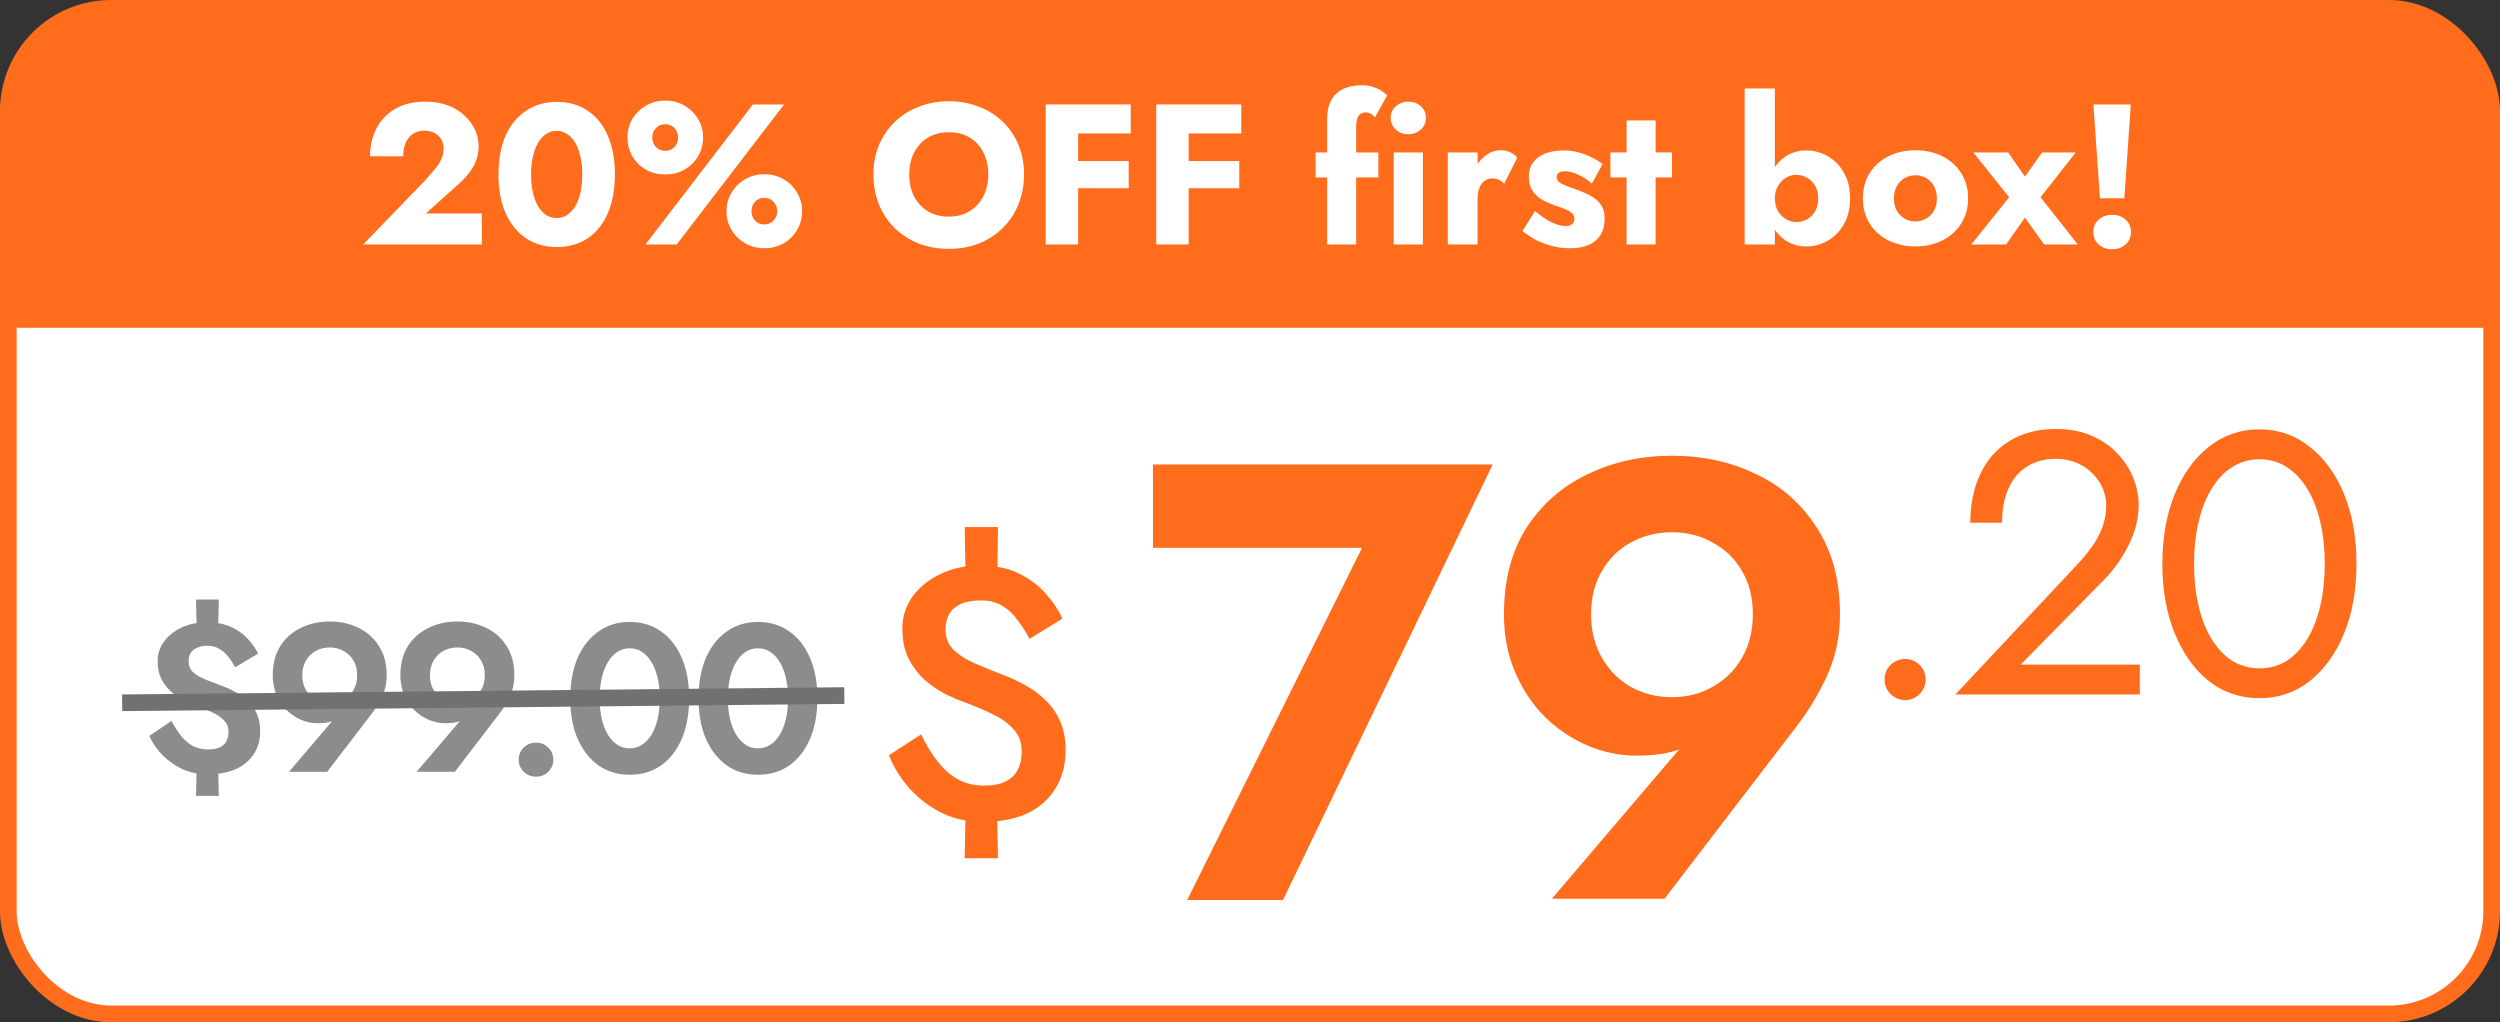<?xml version="1.0" encoding="UTF-8"?> <svg xmlns="http://www.w3.org/2000/svg" width="450" height="184" viewBox="0 0 450 184" fill="none"><rect x="0" y="0" width="450" height="184" fill="#333333" stroke="none"/> <rect x="1.5" y="1.5" width="447" height="181" rx="18.5" fill="white" stroke="#FF6C1C" stroke-width="3"></rect> <rect y="1" width="450" height="52" rx="20" fill="#FF6C1C"></rect> <rect y="32" width="450" height="27" fill="#FF6C1C"></rect> <path d="M35.283 107.916L35.435 114.414H39.235L39.387 107.916H35.283ZM35.435 136.834L35.283 143.256H39.387L39.235 136.834H35.435ZM42.313 120.114L46.455 117.644C45.999 116.707 45.366 115.807 44.555 114.946C43.77 114.085 42.782 113.388 41.591 112.856C40.4 112.299 38.944 112.02 37.221 112.02C35.524 112.02 34.004 112.337 32.661 112.97C31.318 113.603 30.267 114.452 29.507 115.516C28.747 116.555 28.367 117.707 28.367 118.974C28.367 120.241 28.595 121.33 29.051 122.242C29.532 123.154 30.14 123.927 30.875 124.56C31.61 125.193 32.382 125.713 33.193 126.118C34.004 126.523 34.738 126.84 35.397 127.068C36.436 127.448 37.386 127.841 38.247 128.246C39.108 128.651 39.805 129.133 40.337 129.69C40.869 130.222 41.135 130.906 41.135 131.742C41.135 132.426 40.996 133.009 40.717 133.49C40.464 133.946 40.058 134.301 39.501 134.554C38.969 134.782 38.298 134.896 37.487 134.896C36.499 134.896 35.612 134.706 34.827 134.326C34.042 133.921 33.332 133.338 32.699 132.578C32.066 131.818 31.458 130.881 30.875 129.766L26.885 132.464C27.442 133.756 28.24 134.921 29.279 135.96C30.318 136.999 31.521 137.835 32.889 138.468C34.257 139.076 35.726 139.38 37.297 139.38C39.273 139.38 40.97 139.076 42.389 138.468C43.808 137.835 44.897 136.935 45.657 135.77C46.442 134.605 46.835 133.224 46.835 131.628C46.835 130.437 46.645 129.411 46.265 128.55C45.885 127.663 45.366 126.903 44.707 126.27C44.048 125.637 43.314 125.092 42.503 124.636C41.718 124.18 40.907 123.8 40.071 123.496C39.007 123.091 38.006 122.711 37.069 122.356C36.132 121.976 35.372 121.533 34.789 121.026C34.232 120.519 33.953 119.861 33.953 119.05C33.953 118.467 34.067 117.973 34.295 117.568C34.548 117.163 34.928 116.846 35.435 116.618C35.942 116.365 36.588 116.238 37.373 116.238C38.158 116.238 38.842 116.415 39.425 116.77C40.033 117.099 40.565 117.555 41.021 118.138C41.502 118.721 41.933 119.379 42.313 120.114ZM64.291 121.558C64.291 122.546 64.076 123.42 63.645 124.18C63.215 124.94 62.619 125.535 61.859 125.966C61.125 126.397 60.289 126.612 59.351 126.612C58.414 126.612 57.565 126.397 56.805 125.966C56.071 125.535 55.488 124.94 55.057 124.18C54.627 123.42 54.411 122.546 54.411 121.558C54.411 120.545 54.627 119.671 55.057 118.936C55.488 118.176 56.071 117.593 56.805 117.188C57.565 116.757 58.414 116.542 59.351 116.542C60.289 116.542 61.125 116.757 61.859 117.188C62.619 117.593 63.215 118.176 63.645 118.936C64.076 119.671 64.291 120.545 64.291 121.558ZM58.895 138.924L66.989 128.36C67.724 127.397 68.345 126.359 68.851 125.244C69.358 124.104 69.611 122.875 69.611 121.558C69.611 119.481 69.143 117.72 68.205 116.276C67.293 114.832 66.065 113.743 64.519 113.008C62.974 112.248 61.251 111.868 59.351 111.868C57.451 111.868 55.729 112.248 54.183 113.008C52.638 113.743 51.397 114.832 50.459 116.276C49.547 117.72 49.091 119.481 49.091 121.558C49.091 122.85 49.319 124.028 49.775 125.092C50.231 126.156 50.839 127.068 51.599 127.828C52.385 128.588 53.259 129.171 54.221 129.576C55.184 129.981 56.172 130.184 57.185 130.184C58.123 130.184 58.921 130.083 59.579 129.88C60.238 129.652 60.884 129.209 61.517 128.55L60.567 128.892L52.017 138.924H58.895ZM87.268 121.558C87.268 122.546 87.053 123.42 86.622 124.18C86.191 124.94 85.596 125.535 84.836 125.966C84.101 126.397 83.265 126.612 82.328 126.612C81.391 126.612 80.542 126.397 79.782 125.966C79.047 125.535 78.465 124.94 78.034 124.18C77.603 123.42 77.388 122.546 77.388 121.558C77.388 120.545 77.603 119.671 78.034 118.936C78.465 118.176 79.047 117.593 79.782 117.188C80.542 116.757 81.391 116.542 82.328 116.542C83.265 116.542 84.101 116.757 84.836 117.188C85.596 117.593 86.191 118.176 86.622 118.936C87.053 119.671 87.268 120.545 87.268 121.558ZM81.872 138.924L89.966 128.36C90.701 127.397 91.321 126.359 91.828 125.244C92.335 124.104 92.588 122.875 92.588 121.558C92.588 119.481 92.119 117.72 91.182 116.276C90.27 114.832 89.041 113.743 87.496 113.008C85.951 112.248 84.228 111.868 82.328 111.868C80.428 111.868 78.705 112.248 77.16 113.008C75.615 113.743 74.373 114.832 73.436 116.276C72.524 117.72 72.068 119.481 72.068 121.558C72.068 122.85 72.296 124.028 72.752 125.092C73.208 126.156 73.816 127.068 74.576 127.828C75.361 128.588 76.235 129.171 77.198 129.576C78.161 129.981 79.149 130.184 80.162 130.184C81.099 130.184 81.897 130.083 82.556 129.88C83.215 129.652 83.861 129.209 84.494 128.55L83.544 128.892L74.994 138.924H81.872ZM93.361 136.758C93.361 137.569 93.652 138.278 94.235 138.886C94.843 139.494 95.59 139.798 96.477 139.798C97.389 139.798 98.136 139.494 98.719 138.886C99.301 138.278 99.593 137.569 99.593 136.758C99.593 135.897 99.301 135.175 98.719 134.592C98.136 133.984 97.389 133.68 96.477 133.68C95.59 133.68 94.843 133.984 94.235 134.592C93.652 135.175 93.361 135.897 93.361 136.758ZM107.931 125.7C107.931 124.357 108.058 123.141 108.311 122.052C108.564 120.937 108.932 119.987 109.413 119.202C109.894 118.391 110.464 117.771 111.123 117.34C111.782 116.909 112.516 116.694 113.327 116.694C114.163 116.694 114.91 116.909 115.569 117.34C116.228 117.771 116.798 118.391 117.279 119.202C117.76 119.987 118.128 120.937 118.381 122.052C118.634 123.141 118.761 124.357 118.761 125.7C118.761 127.043 118.634 128.271 118.381 129.386C118.128 130.475 117.76 131.425 117.279 132.236C116.798 133.021 116.228 133.629 115.569 134.06C114.91 134.491 114.163 134.706 113.327 134.706C112.516 134.706 111.782 134.491 111.123 134.06C110.464 133.629 109.894 133.021 109.413 132.236C108.932 131.425 108.564 130.475 108.311 129.386C108.058 128.271 107.931 127.043 107.931 125.7ZM102.649 125.7C102.649 128.512 103.092 130.944 103.979 132.996C104.891 135.048 106.145 136.644 107.741 137.784C109.362 138.899 111.224 139.456 113.327 139.456C115.506 139.456 117.393 138.899 118.989 137.784C120.585 136.644 121.826 135.048 122.713 132.996C123.6 130.944 124.043 128.512 124.043 125.7C124.043 122.888 123.6 120.456 122.713 118.404C121.826 116.352 120.585 114.769 118.989 113.654C117.393 112.514 115.506 111.944 113.327 111.944C111.224 111.944 109.362 112.514 107.741 113.654C106.145 114.769 104.891 116.352 103.979 118.404C103.092 120.456 102.649 122.888 102.649 125.7ZM131.019 125.7C131.019 124.357 131.146 123.141 131.399 122.052C131.652 120.937 132.02 119.987 132.501 119.202C132.982 118.391 133.552 117.771 134.211 117.34C134.87 116.909 135.604 116.694 136.415 116.694C137.251 116.694 137.998 116.909 138.657 117.34C139.316 117.771 139.886 118.391 140.367 119.202C140.848 119.987 141.216 120.937 141.469 122.052C141.722 123.141 141.849 124.357 141.849 125.7C141.849 127.043 141.722 128.271 141.469 129.386C141.216 130.475 140.848 131.425 140.367 132.236C139.886 133.021 139.316 133.629 138.657 134.06C137.998 134.491 137.251 134.706 136.415 134.706C135.604 134.706 134.87 134.491 134.211 134.06C133.552 133.629 132.982 133.021 132.501 132.236C132.02 131.425 131.652 130.475 131.399 129.386C131.146 128.271 131.019 127.043 131.019 125.7ZM125.737 125.7C125.737 128.512 126.18 130.944 127.067 132.996C127.979 135.048 129.233 136.644 130.829 137.784C132.45 138.899 134.312 139.456 136.415 139.456C138.594 139.456 140.481 138.899 142.077 137.784C143.673 136.644 144.914 135.048 145.801 132.996C146.688 130.944 147.131 128.512 147.131 125.7C147.131 122.888 146.688 120.456 145.801 118.404C144.914 116.352 143.673 114.769 142.077 113.654C140.481 112.514 138.594 111.944 136.415 111.944C134.312 111.944 132.45 112.514 130.829 113.654C129.233 114.769 127.979 116.352 127.067 118.404C126.18 120.456 125.737 122.888 125.737 125.7Z" fill="#8C8C8C"></path> <line x1="21.985" y1="126.5" x2="151.979" y2="125.2" stroke="#717171" stroke-width="3"></line> <path d="M65.38 44H86.728V38.42H76.648L82.516 33.164C83.596 32.228 84.472 31.196 85.144 30.068C85.816 28.916 86.152 27.656 86.152 26.288C86.152 25.328 85.948 24.38 85.54 23.444C85.132 22.508 84.52 21.656 83.704 20.888C82.912 20.096 81.916 19.472 80.716 19.016C79.516 18.536 78.136 18.296 76.576 18.296C74.416 18.296 72.58 18.74 71.068 19.628C69.58 20.516 68.464 21.704 67.72 23.192C66.976 24.68 66.604 26.324 66.604 28.124H72.58C72.58 27.212 72.724 26.408 73.012 25.712C73.324 25.016 73.768 24.476 74.344 24.092C74.944 23.708 75.628 23.516 76.396 23.516C76.972 23.516 77.476 23.612 77.908 23.804C78.34 23.972 78.7 24.212 78.988 24.524C79.276 24.812 79.492 25.148 79.636 25.532C79.78 25.916 79.852 26.3 79.852 26.684C79.852 27.356 79.72 27.992 79.456 28.592C79.216 29.168 78.844 29.756 78.34 30.356C77.86 30.956 77.284 31.628 76.612 32.372L65.38 44Z" fill="white"></path> <path d="M95.593 31.4C95.593 30.224 95.701 29.156 95.917 28.196C96.133 27.212 96.445 26.384 96.853 25.712C97.261 25.016 97.741 24.488 98.293 24.128C98.869 23.744 99.505 23.552 100.201 23.552C100.897 23.552 101.521 23.744 102.073 24.128C102.649 24.488 103.141 25.016 103.549 25.712C103.957 26.384 104.269 27.212 104.485 28.196C104.701 29.156 104.809 30.224 104.809 31.4C104.809 32.576 104.701 33.656 104.485 34.64C104.269 35.6 103.957 36.428 103.549 37.124C103.141 37.796 102.649 38.324 102.073 38.708C101.521 39.068 100.897 39.248 100.201 39.248C99.505 39.248 98.869 39.068 98.293 38.708C97.741 38.324 97.261 37.796 96.853 37.124C96.445 36.428 96.133 35.6 95.917 34.64C95.701 33.656 95.593 32.576 95.593 31.4ZM89.725 31.4C89.725 34.136 90.157 36.476 91.021 38.42C91.909 40.364 93.145 41.864 94.729 42.92C96.313 43.952 98.137 44.468 100.201 44.468C102.337 44.468 104.185 43.952 105.745 42.92C107.329 41.864 108.541 40.364 109.381 38.42C110.245 36.476 110.677 34.136 110.677 31.4C110.677 28.664 110.245 26.324 109.381 24.38C108.541 22.436 107.329 20.948 105.745 19.916C104.185 18.86 102.337 18.332 100.201 18.332C98.137 18.332 96.313 18.86 94.729 19.916C93.145 20.948 91.909 22.436 91.021 24.38C90.157 26.324 89.725 28.664 89.725 31.4Z" fill="white"></path> <path d="M112.949 24.776C112.949 25.976 113.237 27.092 113.813 28.124C114.413 29.132 115.229 29.936 116.261 30.536C117.293 31.112 118.457 31.4 119.753 31.4C121.049 31.4 122.201 31.112 123.209 30.536C124.241 29.936 125.057 29.132 125.657 28.124C126.257 27.092 126.557 25.976 126.557 24.776C126.557 23.528 126.257 22.412 125.657 21.428C125.057 20.42 124.241 19.616 123.209 19.016C122.201 18.416 121.049 18.116 119.753 18.116C118.457 18.116 117.293 18.416 116.261 19.016C115.229 19.616 114.413 20.42 113.813 21.428C113.237 22.412 112.949 23.528 112.949 24.776ZM117.413 24.74C117.413 24.308 117.509 23.912 117.701 23.552C117.917 23.192 118.193 22.904 118.529 22.688C118.889 22.472 119.285 22.364 119.717 22.364C120.197 22.364 120.605 22.472 120.941 22.688C121.301 22.904 121.577 23.192 121.769 23.552C121.961 23.912 122.057 24.32 122.057 24.776C122.057 25.184 121.961 25.58 121.769 25.964C121.577 26.324 121.301 26.612 120.941 26.828C120.605 27.044 120.197 27.152 119.717 27.152C119.285 27.152 118.889 27.044 118.529 26.828C118.193 26.612 117.917 26.324 117.701 25.964C117.509 25.58 117.413 25.172 117.413 24.74ZM130.769 38.024C130.769 39.248 131.069 40.364 131.669 41.372C132.269 42.38 133.085 43.184 134.117 43.784C135.149 44.384 136.301 44.684 137.573 44.684C138.869 44.684 140.033 44.384 141.065 43.784C142.097 43.184 142.901 42.38 143.477 41.372C144.077 40.364 144.377 39.248 144.377 38.024C144.377 36.8 144.077 35.684 143.477 34.676C142.901 33.668 142.097 32.864 141.065 32.264C140.033 31.664 138.869 31.364 137.573 31.364C136.301 31.364 135.149 31.664 134.117 32.264C133.085 32.864 132.269 33.668 131.669 34.676C131.069 35.684 130.769 36.8 130.769 38.024ZM135.269 38.024C135.269 37.568 135.365 37.16 135.557 36.8C135.749 36.44 136.013 36.152 136.349 35.936C136.709 35.72 137.117 35.612 137.573 35.612C138.029 35.612 138.425 35.72 138.761 35.936C139.121 36.152 139.397 36.452 139.589 36.836C139.805 37.196 139.913 37.592 139.913 38.024C139.913 38.432 139.805 38.828 139.589 39.212C139.397 39.572 139.121 39.86 138.761 40.076C138.425 40.292 138.029 40.4 137.573 40.4C137.117 40.4 136.709 40.292 136.349 40.076C136.013 39.86 135.749 39.572 135.557 39.212C135.365 38.828 135.269 38.432 135.269 38.024ZM135.521 18.8L116.189 44H121.805L141.137 18.8H135.521Z" fill="white"></path> <path d="M163.664 31.4C163.664 29.912 163.952 28.604 164.528 27.476C165.128 26.324 165.956 25.424 167.012 24.776C168.092 24.128 169.352 23.804 170.792 23.804C172.256 23.804 173.516 24.128 174.572 24.776C175.628 25.424 176.444 26.324 177.02 27.476C177.596 28.604 177.884 29.912 177.884 31.4C177.884 32.888 177.584 34.208 176.984 35.36C176.408 36.488 175.58 37.376 174.5 38.024C173.444 38.672 172.208 38.996 170.792 38.996C169.352 38.996 168.092 38.672 167.012 38.024C165.956 37.376 165.128 36.488 164.528 35.36C163.952 34.208 163.664 32.888 163.664 31.4ZM157.22 31.4C157.22 33.344 157.544 35.132 158.192 36.764C158.864 38.396 159.8 39.812 161 41.012C162.224 42.212 163.664 43.148 165.32 43.82C166.976 44.468 168.8 44.792 170.792 44.792C172.76 44.792 174.572 44.468 176.228 43.82C177.884 43.148 179.312 42.212 180.512 41.012C181.736 39.812 182.672 38.396 183.32 36.764C183.992 35.132 184.328 33.344 184.328 31.4C184.328 29.456 183.992 27.68 183.32 26.072C182.648 24.464 181.7 23.072 180.476 21.896C179.252 20.72 177.812 19.82 176.156 19.196C174.524 18.548 172.736 18.224 170.792 18.224C168.872 18.224 167.084 18.548 165.428 19.196C163.772 19.82 162.332 20.72 161.108 21.896C159.884 23.072 158.924 24.464 158.228 26.072C157.556 27.68 157.22 29.456 157.22 31.4Z" fill="white"></path> <path d="M192.259 24.02H203.527V18.8H192.259V24.02ZM192.259 33.884H203.167V28.988H192.259V33.884ZM188.227 18.8V44H194.059V18.8H188.227Z" fill="white"></path> <path d="M212.157 24.02H223.425V18.8H212.157V24.02ZM212.157 33.884H223.065V28.988H212.157V33.884ZM208.125 18.8V44H213.957V18.8H208.125Z" fill="white"></path> <path d="M236.801 27.44V31.94H248.105V27.44H236.801ZM247.493 21.14L249.689 17.144C249.449 16.904 249.125 16.652 248.717 16.388C248.309 16.1 247.805 15.86 247.205 15.668C246.629 15.452 245.933 15.344 245.117 15.344C243.749 15.344 242.597 15.584 241.661 16.064C240.749 16.544 240.053 17.228 239.573 18.116C239.117 19.004 238.889 20.072 238.889 21.32V44H244.109V22.688C244.109 22.112 244.181 21.644 244.325 21.284C244.469 20.924 244.661 20.66 244.901 20.492C245.165 20.324 245.477 20.24 245.837 20.24C246.149 20.24 246.437 20.312 246.701 20.456C246.989 20.6 247.253 20.828 247.493 21.14Z" fill="white"></path> <path d="M250.328 21.212C250.328 22.076 250.64 22.784 251.264 23.336C251.888 23.888 252.632 24.164 253.496 24.164C254.384 24.164 255.128 23.888 255.728 23.336C256.352 22.784 256.664 22.076 256.664 21.212C256.664 20.348 256.352 19.652 255.728 19.124C255.128 18.572 254.384 18.296 253.496 18.296C252.632 18.296 251.888 18.572 251.264 19.124C250.64 19.652 250.328 20.348 250.328 21.212ZM250.868 27.44V44H256.124V27.44H250.868Z" fill="white"></path> <path d="M265.965 27.44H260.601V44H265.965V27.44ZM270.753 33.056L273.093 28.412C272.805 27.98 272.385 27.644 271.833 27.404C271.281 27.164 270.705 27.044 270.105 27.044C269.193 27.044 268.317 27.344 267.477 27.944C266.637 28.544 265.953 29.36 265.425 30.392C264.921 31.424 264.669 32.6 264.669 33.92L265.965 35.828C265.965 35.036 266.073 34.364 266.289 33.812C266.505 33.26 266.817 32.84 267.225 32.552C267.633 32.264 268.101 32.12 268.629 32.12C269.109 32.12 269.505 32.204 269.817 32.372C270.153 32.54 270.465 32.768 270.753 33.056Z" fill="white"></path> <path d="M276.302 37.988L274.034 41.588C274.778 42.164 275.582 42.692 276.446 43.172C277.31 43.628 278.246 43.988 279.254 44.252C280.286 44.54 281.39 44.684 282.566 44.684C284.558 44.684 286.094 44.24 287.174 43.352C288.278 42.44 288.83 41.096 288.83 39.32C288.83 38.288 288.602 37.46 288.146 36.836C287.714 36.212 287.126 35.696 286.382 35.288C285.662 34.88 284.87 34.52 284.006 34.208C283.19 33.896 282.494 33.644 281.918 33.452C281.366 33.236 280.934 33.008 280.622 32.768C280.334 32.528 280.19 32.228 280.19 31.868C280.19 31.556 280.31 31.304 280.55 31.112C280.814 30.92 281.198 30.824 281.702 30.824C282.446 30.824 283.262 31.04 284.15 31.472C285.038 31.88 285.83 32.408 286.526 33.056L288.47 29.528C287.822 29.048 287.126 28.628 286.382 28.268C285.662 27.908 284.882 27.62 284.042 27.404C283.226 27.188 282.338 27.08 281.378 27.08C280.178 27.08 279.11 27.26 278.174 27.62C277.262 27.98 276.53 28.508 275.978 29.204C275.45 29.9 275.186 30.752 275.186 31.76C275.186 32.816 275.414 33.68 275.87 34.352C276.326 35.024 276.902 35.564 277.598 35.972C278.318 36.356 279.074 36.692 279.866 36.98C280.754 37.244 281.45 37.496 281.954 37.736C282.482 37.976 282.854 38.228 283.07 38.492C283.286 38.732 283.394 39.032 283.394 39.392C283.394 39.776 283.262 40.088 282.998 40.328C282.734 40.568 282.326 40.688 281.774 40.688C281.39 40.688 280.934 40.616 280.406 40.472C279.878 40.304 279.266 40.028 278.57 39.644C277.898 39.236 277.142 38.684 276.302 37.988Z" fill="white"></path> <path d="M289.876 27.44V31.94H300.964V27.44H289.876ZM292.792 21.68V44H298.012V21.68H292.792Z" fill="white"></path> <path d="M319.473 15.92H314.037V44H319.473V15.92ZM333.009 35.72C333.009 33.848 332.625 32.276 331.857 31.004C331.113 29.732 330.141 28.76 328.941 28.088C327.765 27.416 326.493 27.08 325.125 27.08C323.757 27.08 322.533 27.428 321.453 28.124C320.373 28.82 319.521 29.816 318.897 31.112C318.273 32.384 317.961 33.92 317.961 35.72C317.961 37.496 318.273 39.032 318.897 40.328C319.521 41.624 320.373 42.62 321.453 43.316C322.533 44.012 323.757 44.36 325.125 44.36C326.493 44.36 327.765 44.024 328.941 43.352C330.141 42.68 331.113 41.708 331.857 40.436C332.625 39.14 333.009 37.568 333.009 35.72ZM327.285 35.72C327.285 36.584 327.105 37.34 326.745 37.988C326.385 38.612 325.905 39.104 325.305 39.464C324.705 39.8 324.045 39.968 323.325 39.968C322.701 39.968 322.089 39.8 321.489 39.464C320.913 39.128 320.433 38.648 320.049 38.024C319.665 37.376 319.473 36.608 319.473 35.72C319.473 34.832 319.665 34.076 320.049 33.452C320.433 32.804 320.913 32.312 321.489 31.976C322.089 31.64 322.701 31.472 323.325 31.472C324.045 31.472 324.705 31.652 325.305 32.012C325.905 32.348 326.385 32.84 326.745 33.488C327.105 34.112 327.285 34.856 327.285 35.72Z" fill="white"></path> <path d="M335.32 35.72C335.32 37.448 335.728 38.96 336.544 40.256C337.36 41.552 338.488 42.56 339.928 43.28C341.368 44 342.988 44.36 344.788 44.36C346.588 44.36 348.196 44 349.612 43.28C351.052 42.56 352.18 41.552 352.996 40.256C353.836 38.96 354.256 37.448 354.256 35.72C354.256 33.968 353.836 32.444 352.996 31.148C352.18 29.852 351.052 28.844 349.612 28.124C348.196 27.404 346.588 27.044 344.788 27.044C342.988 27.044 341.368 27.404 339.928 28.124C338.488 28.844 337.36 29.852 336.544 31.148C335.728 32.444 335.32 33.968 335.32 35.72ZM340.9 35.72C340.9 34.856 341.08 34.112 341.44 33.488C341.8 32.864 342.268 32.384 342.844 32.048C343.42 31.712 344.068 31.544 344.788 31.544C345.484 31.544 346.12 31.712 346.696 32.048C347.296 32.384 347.764 32.864 348.1 33.488C348.46 34.112 348.64 34.856 348.64 35.72C348.64 36.584 348.46 37.328 348.1 37.952C347.764 38.552 347.296 39.02 346.696 39.356C346.12 39.692 345.484 39.86 344.788 39.86C344.068 39.86 343.42 39.692 342.844 39.356C342.268 39.02 341.8 38.552 341.44 37.952C341.08 37.328 340.9 36.584 340.9 35.72Z" fill="white"></path> <path d="M367.584 27.44L364.488 31.796L361.464 27.44H355.2L361.644 35.504L354.84 44H361.104L364.488 39.176L367.944 44H373.992L367.296 35.504L373.632 27.44H367.584Z" fill="white"></path> <path d="M376.808 18.8L377.996 35.684H382.388L383.54 18.8H376.808ZM376.808 41.768C376.808 42.68 377.12 43.424 377.744 44C378.392 44.576 379.208 44.864 380.192 44.864C381.176 44.864 381.98 44.576 382.604 44C383.252 43.424 383.576 42.68 383.576 41.768C383.576 40.856 383.252 40.112 382.604 39.536C381.98 38.96 381.176 38.672 380.192 38.672C379.208 38.672 378.392 38.96 377.744 39.536C377.12 40.112 376.808 40.856 376.808 41.768Z" fill="white"></path> <path d="M173.641 94.87L173.833 105.255H179.506L179.633 94.87H173.641ZM173.833 143.907L173.641 154.483H179.633L179.442 143.907H173.833ZM185.307 114.998L191.235 111.344C190.512 109.763 189.493 108.246 188.175 106.793C186.9 105.34 185.285 104.144 183.331 103.203C181.418 102.263 179.123 101.793 176.446 101.793C173.769 101.793 171.368 102.306 169.243 103.332C167.118 104.357 165.44 105.725 164.207 107.434C163.017 109.143 162.422 111.045 162.422 113.139C162.422 115.276 162.805 117.092 163.57 118.587C164.335 120.083 165.312 121.365 166.502 122.433C167.692 123.459 168.946 124.314 170.263 124.997C171.623 125.638 172.855 126.151 173.96 126.536C175.66 127.177 177.254 127.861 178.741 128.587C180.271 129.313 181.503 130.211 182.438 131.279C183.416 132.305 183.904 133.651 183.904 135.317C183.904 136.599 183.649 137.711 183.139 138.651C182.672 139.548 181.928 140.232 180.908 140.702C179.931 141.172 178.677 141.407 177.147 141.407C175.405 141.407 173.854 141.044 172.494 140.317C171.177 139.591 169.965 138.544 168.861 137.176C167.756 135.809 166.736 134.142 165.801 132.177L160 135.959C160.935 138.266 162.231 140.317 163.888 142.112C165.546 143.907 167.479 145.338 169.689 146.407C171.899 147.432 174.279 147.945 176.829 147.945C180.016 147.945 182.714 147.432 184.924 146.407C187.134 145.338 188.834 143.821 190.024 141.856C191.214 139.89 191.809 137.604 191.809 134.997C191.809 132.989 191.469 131.236 190.789 129.741C190.109 128.245 189.216 126.984 188.111 125.959C187.006 124.891 185.774 123.993 184.414 123.267C183.097 122.54 181.801 121.942 180.526 121.472C178.741 120.788 177.062 120.104 175.49 119.421C173.918 118.737 172.643 117.925 171.665 116.985C170.688 116.045 170.199 114.848 170.199 113.395C170.199 112.284 170.412 111.344 170.837 110.575C171.304 109.763 172.005 109.143 172.94 108.716C173.918 108.289 175.15 108.075 176.637 108.075C178.082 108.075 179.336 108.395 180.398 109.036C181.461 109.677 182.374 110.532 183.139 111.6C183.947 112.626 184.669 113.759 185.307 114.998Z" fill="#FF6C1C"></path> <path d="M207.532 98.608V83.6H268.684L230.94 162H213.692L245.164 98.608H207.532Z" fill="#FF6C1C"></path> <path d="M315.512 110.592C315.512 107.605 314.877 105.029 313.608 102.864C312.338 100.624 310.584 98.907 308.344 97.712C306.178 96.443 303.714 95.808 300.952 95.808C298.189 95.808 295.688 96.443 293.448 97.712C291.282 98.907 289.565 100.624 288.296 102.864C287.026 105.029 286.392 107.605 286.392 110.592C286.392 113.504 287.026 116.08 288.296 118.32C289.565 120.56 291.282 122.315 293.448 123.584C295.688 124.853 298.189 125.488 300.952 125.488C303.714 125.488 306.178 124.853 308.344 123.584C310.584 122.315 312.338 120.56 313.608 118.32C314.877 116.08 315.512 113.504 315.512 110.592ZM299.608 161.776H279.336L304.536 132.208L307.336 131.2C305.469 133.141 303.565 134.448 301.624 135.12C299.682 135.717 297.33 136.016 294.568 136.016C291.581 136.016 288.669 135.419 285.832 134.224C282.994 133.029 280.418 131.312 278.104 129.072C275.864 126.832 274.072 124.144 272.728 121.008C271.384 117.872 270.712 114.4 270.712 110.592C270.712 104.469 272.056 99.28 274.744 95.024C277.506 90.768 281.165 87.557 285.72 85.392C290.274 83.152 295.352 82.032 300.952 82.032C306.552 82.032 311.629 83.152 316.184 85.392C320.738 87.557 324.36 90.768 327.048 95.024C329.81 99.28 331.192 104.469 331.192 110.592C331.192 114.475 330.445 118.096 328.952 121.456C327.458 124.741 325.629 127.803 323.464 130.64L299.608 161.776Z" fill="#FF6C1C"></path> <path d="M339.216 122.312C339.216 121.282 339.575 120.408 340.291 119.691C341.053 118.974 341.927 118.616 342.912 118.616C343.943 118.616 344.816 118.974 345.533 119.691C346.25 120.408 346.608 121.282 346.608 122.312C346.608 123.298 346.25 124.171 345.533 124.933C344.816 125.65 343.943 126.008 342.912 126.008C341.927 126.008 341.053 125.65 340.291 124.933C339.575 124.171 339.216 123.298 339.216 122.312Z" fill="#FF6C1C"></path> <path d="M351.971 125L374.214 101.278C375.245 100.158 376.118 99.061 376.835 97.986C377.597 96.866 378.157 95.746 378.515 94.626C378.918 93.461 379.12 92.251 379.12 90.997C379.12 89.966 378.918 88.958 378.515 87.973C378.112 86.987 377.507 86.091 376.701 85.285C375.939 84.478 374.998 83.829 373.878 83.336C372.758 82.843 371.482 82.597 370.048 82.597C368.032 82.597 366.285 83.067 364.806 84.008C363.373 84.904 362.275 86.226 361.514 87.973C360.752 89.675 360.371 91.714 360.371 94.088H354.659C354.659 90.728 355.264 87.794 356.474 85.285C357.683 82.731 359.43 80.76 361.715 79.371C364.045 77.938 366.822 77.221 370.048 77.221C372.646 77.221 374.886 77.669 376.768 78.565C378.65 79.416 380.195 80.536 381.405 81.925C382.614 83.269 383.51 84.725 384.093 86.293C384.675 87.861 384.966 89.362 384.966 90.795C384.966 93.214 384.384 95.611 383.219 97.986C382.054 100.36 380.554 102.488 378.717 104.37L363.731 119.624H385.168V125H351.971Z" fill="#FF6C1C"></path> <path d="M394.934 101.48C394.934 104.213 395.203 106.744 395.741 109.074C396.278 111.358 397.062 113.352 398.093 115.054C399.123 116.712 400.355 118.011 401.789 118.952C403.267 119.848 404.902 120.296 406.694 120.296C408.531 120.296 410.166 119.848 411.6 118.952C413.034 118.011 414.266 116.712 415.296 115.054C416.326 113.352 417.11 111.358 417.648 109.074C418.186 106.744 418.454 104.213 418.454 101.48C418.454 98.747 418.186 96.238 417.648 93.954C417.11 91.624 416.326 89.63 415.296 87.973C414.266 86.27 413.034 84.971 411.6 84.075C410.166 83.134 408.531 82.664 406.694 82.664C404.902 82.664 403.267 83.134 401.789 84.075C400.355 84.971 399.123 86.27 398.093 87.973C397.062 89.63 396.278 91.624 395.741 93.954C395.203 96.238 394.934 98.747 394.934 101.48ZM389.222 101.48C389.222 96.776 389.962 92.61 391.44 88.981C392.918 85.352 394.957 82.507 397.555 80.446C400.198 78.341 403.245 77.288 406.694 77.288C410.144 77.288 413.168 78.341 415.766 80.446C418.41 82.507 420.47 85.352 421.949 88.981C423.427 92.61 424.166 96.776 424.166 101.48C424.166 106.184 423.427 110.35 421.949 113.979C420.47 117.608 418.41 120.475 415.766 122.581C413.168 124.642 410.144 125.672 406.694 125.672C403.245 125.672 400.198 124.642 397.555 122.581C394.957 120.475 392.918 117.608 391.44 113.979C389.962 110.35 389.222 106.184 389.222 101.48Z" fill="#FF6C1C"></path> </svg> 